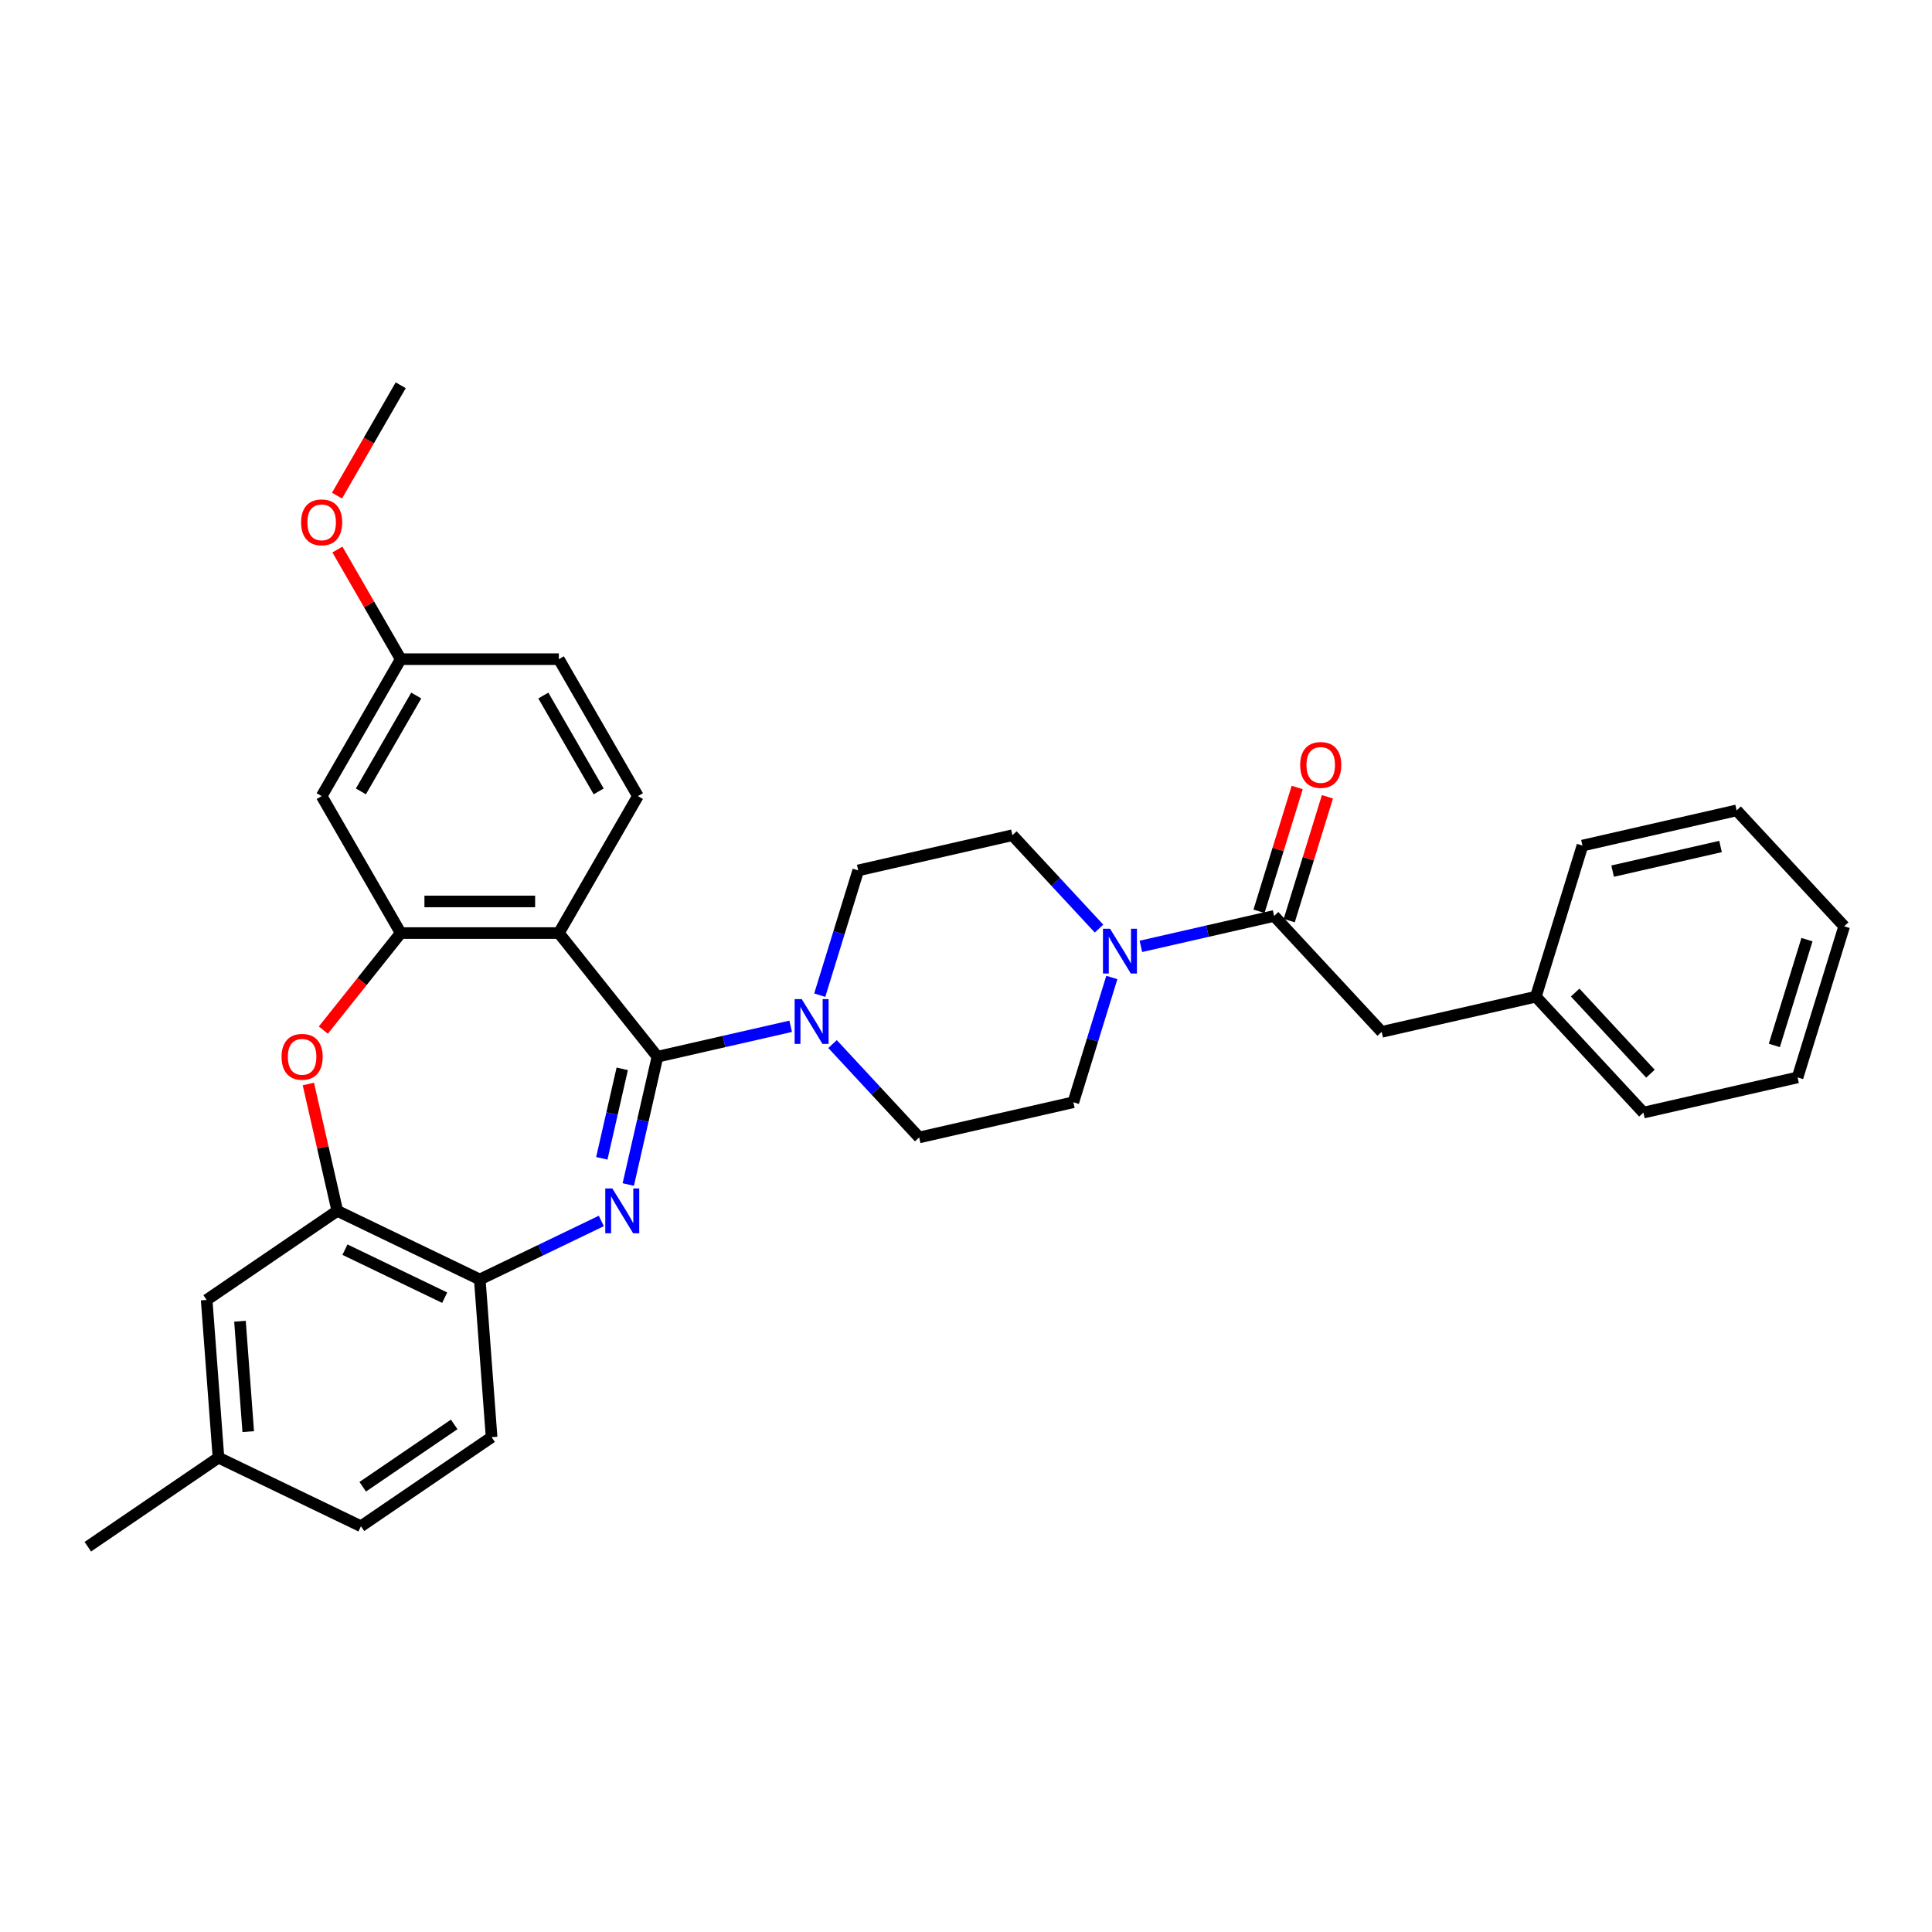 <?xml version='1.0' encoding='iso-8859-1'?>
<svg version='1.1' baseProfile='full'
              xmlns='http://www.w3.org/2000/svg'
                      xmlns:rdkit='http://www.rdkit.org/xml'
                      xmlns:xlink='http://www.w3.org/1999/xlink'
                  xml:space='preserve'
width='1000px' height='1000px' viewBox='0 0 1000 1000'>
<!-- END OF HEADER -->
<rect style='opacity:1.0;fill:#FFFFFF;stroke:none' width='1000' height='1000' x='0' y='0'> </rect>
<path class='bond-0' d='M 340.293,546.947 L 332.743,580.028' style='fill:none;fill-rule:evenodd;stroke:#000000;stroke-width:6px;stroke-linecap:butt;stroke-linejoin:miter;stroke-opacity:1' />
<path class='bond-0' d='M 332.743,580.028 L 325.192,613.108' style='fill:none;fill-rule:evenodd;stroke:#0000FF;stroke-width:6px;stroke-linecap:butt;stroke-linejoin:miter;stroke-opacity:1' />
<path class='bond-0' d='M 322.068,553.229 L 316.783,576.385' style='fill:none;fill-rule:evenodd;stroke:#000000;stroke-width:6px;stroke-linecap:butt;stroke-linejoin:miter;stroke-opacity:1' />
<path class='bond-0' d='M 316.783,576.385 L 311.498,599.542' style='fill:none;fill-rule:evenodd;stroke:#0000FF;stroke-width:6px;stroke-linecap:butt;stroke-linejoin:miter;stroke-opacity:1' />
<path class='bond-1' d='M 340.293,546.947 L 289.261,482.955' style='fill:none;fill-rule:evenodd;stroke:#000000;stroke-width:6px;stroke-linecap:butt;stroke-linejoin:miter;stroke-opacity:1' />
<path class='bond-4' d='M 340.293,546.947 L 374.773,539.077' style='fill:none;fill-rule:evenodd;stroke:#000000;stroke-width:6px;stroke-linecap:butt;stroke-linejoin:miter;stroke-opacity:1' />
<path class='bond-4' d='M 374.773,539.077 L 409.253,531.207' style='fill:none;fill-rule:evenodd;stroke:#0000FF;stroke-width:6px;stroke-linecap:butt;stroke-linejoin:miter;stroke-opacity:1' />
<path class='bond-7' d='M 311.243,631.963 L 279.789,647.11' style='fill:none;fill-rule:evenodd;stroke:#0000FF;stroke-width:6px;stroke-linecap:butt;stroke-linejoin:miter;stroke-opacity:1' />
<path class='bond-7' d='M 279.789,647.11 L 248.336,662.258' style='fill:none;fill-rule:evenodd;stroke:#000000;stroke-width:6px;stroke-linecap:butt;stroke-linejoin:miter;stroke-opacity:1' />
<path class='bond-2' d='M 289.261,482.955 L 207.411,482.955' style='fill:none;fill-rule:evenodd;stroke:#000000;stroke-width:6px;stroke-linecap:butt;stroke-linejoin:miter;stroke-opacity:1' />
<path class='bond-2' d='M 276.983,466.585 L 219.689,466.585' style='fill:none;fill-rule:evenodd;stroke:#000000;stroke-width:6px;stroke-linecap:butt;stroke-linejoin:miter;stroke-opacity:1' />
<path class='bond-9' d='M 289.261,482.955 L 330.185,412.071' style='fill:none;fill-rule:evenodd;stroke:#000000;stroke-width:6px;stroke-linecap:butt;stroke-linejoin:miter;stroke-opacity:1' />
<path class='bond-3' d='M 207.411,482.955 L 187.385,508.067' style='fill:none;fill-rule:evenodd;stroke:#000000;stroke-width:6px;stroke-linecap:butt;stroke-linejoin:miter;stroke-opacity:1' />
<path class='bond-3' d='M 187.385,508.067 L 167.358,533.18' style='fill:none;fill-rule:evenodd;stroke:#FF0000;stroke-width:6px;stroke-linecap:butt;stroke-linejoin:miter;stroke-opacity:1' />
<path class='bond-10' d='M 207.411,482.955 L 166.487,412.071' style='fill:none;fill-rule:evenodd;stroke:#000000;stroke-width:6px;stroke-linecap:butt;stroke-linejoin:miter;stroke-opacity:1' />
<path class='bond-33' d='M 159.603,561.074 L 167.098,593.909' style='fill:none;fill-rule:evenodd;stroke:#FF0000;stroke-width:6px;stroke-linecap:butt;stroke-linejoin:miter;stroke-opacity:1' />
<path class='bond-33' d='M 167.098,593.909 L 174.592,626.744' style='fill:none;fill-rule:evenodd;stroke:#000000;stroke-width:6px;stroke-linecap:butt;stroke-linejoin:miter;stroke-opacity:1' />
<path class='bond-12' d='M 430.927,540.413 L 453.344,564.574' style='fill:none;fill-rule:evenodd;stroke:#0000FF;stroke-width:6px;stroke-linecap:butt;stroke-linejoin:miter;stroke-opacity:1' />
<path class='bond-12' d='M 453.344,564.574 L 475.762,588.734' style='fill:none;fill-rule:evenodd;stroke:#000000;stroke-width:6px;stroke-linecap:butt;stroke-linejoin:miter;stroke-opacity:1' />
<path class='bond-13' d='M 424.296,515.098 L 434.256,482.809' style='fill:none;fill-rule:evenodd;stroke:#0000FF;stroke-width:6px;stroke-linecap:butt;stroke-linejoin:miter;stroke-opacity:1' />
<path class='bond-13' d='M 434.256,482.809 L 444.216,450.521' style='fill:none;fill-rule:evenodd;stroke:#000000;stroke-width:6px;stroke-linecap:butt;stroke-linejoin:miter;stroke-opacity:1' />
<path class='bond-5' d='M 575.479,505.944 L 565.519,538.232' style='fill:none;fill-rule:evenodd;stroke:#0000FF;stroke-width:6px;stroke-linecap:butt;stroke-linejoin:miter;stroke-opacity:1' />
<path class='bond-5' d='M 565.519,538.232 L 555.559,570.521' style='fill:none;fill-rule:evenodd;stroke:#000000;stroke-width:6px;stroke-linecap:butt;stroke-linejoin:miter;stroke-opacity:1' />
<path class='bond-6' d='M 590.522,489.834 L 625.002,481.964' style='fill:none;fill-rule:evenodd;stroke:#0000FF;stroke-width:6px;stroke-linecap:butt;stroke-linejoin:miter;stroke-opacity:1' />
<path class='bond-6' d='M 625.002,481.964 L 659.482,474.094' style='fill:none;fill-rule:evenodd;stroke:#000000;stroke-width:6px;stroke-linecap:butt;stroke-linejoin:miter;stroke-opacity:1' />
<path class='bond-32' d='M 568.848,480.628 L 546.43,456.468' style='fill:none;fill-rule:evenodd;stroke:#0000FF;stroke-width:6px;stroke-linecap:butt;stroke-linejoin:miter;stroke-opacity:1' />
<path class='bond-32' d='M 546.43,456.468 L 524.013,432.308' style='fill:none;fill-rule:evenodd;stroke:#000000;stroke-width:6px;stroke-linecap:butt;stroke-linejoin:miter;stroke-opacity:1' />
<path class='bond-11' d='M 659.482,474.094 L 715.154,534.094' style='fill:none;fill-rule:evenodd;stroke:#000000;stroke-width:6px;stroke-linecap:butt;stroke-linejoin:miter;stroke-opacity:1' />
<path class='bond-17' d='M 667.303,476.507 L 677.187,444.464' style='fill:none;fill-rule:evenodd;stroke:#000000;stroke-width:6px;stroke-linecap:butt;stroke-linejoin:miter;stroke-opacity:1' />
<path class='bond-17' d='M 677.187,444.464 L 687.071,412.421' style='fill:none;fill-rule:evenodd;stroke:#FF0000;stroke-width:6px;stroke-linecap:butt;stroke-linejoin:miter;stroke-opacity:1' />
<path class='bond-17' d='M 651.661,471.682 L 661.545,439.639' style='fill:none;fill-rule:evenodd;stroke:#000000;stroke-width:6px;stroke-linecap:butt;stroke-linejoin:miter;stroke-opacity:1' />
<path class='bond-17' d='M 661.545,439.639 L 671.429,407.596' style='fill:none;fill-rule:evenodd;stroke:#FF0000;stroke-width:6px;stroke-linecap:butt;stroke-linejoin:miter;stroke-opacity:1' />
<path class='bond-8' d='M 248.336,662.258 L 174.592,626.744' style='fill:none;fill-rule:evenodd;stroke:#000000;stroke-width:6px;stroke-linecap:butt;stroke-linejoin:miter;stroke-opacity:1' />
<path class='bond-8' d='M 230.172,671.679 L 178.551,646.82' style='fill:none;fill-rule:evenodd;stroke:#000000;stroke-width:6px;stroke-linecap:butt;stroke-linejoin:miter;stroke-opacity:1' />
<path class='bond-18' d='M 248.336,662.258 L 254.453,743.878' style='fill:none;fill-rule:evenodd;stroke:#000000;stroke-width:6px;stroke-linecap:butt;stroke-linejoin:miter;stroke-opacity:1' />
<path class='bond-16' d='M 174.592,626.744 L 106.965,672.852' style='fill:none;fill-rule:evenodd;stroke:#000000;stroke-width:6px;stroke-linecap:butt;stroke-linejoin:miter;stroke-opacity:1' />
<path class='bond-20' d='M 330.185,412.071 L 289.261,341.187' style='fill:none;fill-rule:evenodd;stroke:#000000;stroke-width:6px;stroke-linecap:butt;stroke-linejoin:miter;stroke-opacity:1' />
<path class='bond-20' d='M 309.87,409.624 L 281.223,360.005' style='fill:none;fill-rule:evenodd;stroke:#000000;stroke-width:6px;stroke-linecap:butt;stroke-linejoin:miter;stroke-opacity:1' />
<path class='bond-34' d='M 166.487,412.071 L 207.411,341.187' style='fill:none;fill-rule:evenodd;stroke:#000000;stroke-width:6px;stroke-linecap:butt;stroke-linejoin:miter;stroke-opacity:1' />
<path class='bond-34' d='M 186.802,409.624 L 215.449,360.005' style='fill:none;fill-rule:evenodd;stroke:#000000;stroke-width:6px;stroke-linecap:butt;stroke-linejoin:miter;stroke-opacity:1' />
<path class='bond-22' d='M 715.154,534.094 L 794.951,515.881' style='fill:none;fill-rule:evenodd;stroke:#000000;stroke-width:6px;stroke-linecap:butt;stroke-linejoin:miter;stroke-opacity:1' />
<path class='bond-15' d='M 475.762,588.734 L 555.559,570.521' style='fill:none;fill-rule:evenodd;stroke:#000000;stroke-width:6px;stroke-linecap:butt;stroke-linejoin:miter;stroke-opacity:1' />
<path class='bond-14' d='M 444.216,450.521 L 524.013,432.308' style='fill:none;fill-rule:evenodd;stroke:#000000;stroke-width:6px;stroke-linecap:butt;stroke-linejoin:miter;stroke-opacity:1' />
<path class='bond-21' d='M 106.965,672.852 L 113.082,754.472' style='fill:none;fill-rule:evenodd;stroke:#000000;stroke-width:6px;stroke-linecap:butt;stroke-linejoin:miter;stroke-opacity:1' />
<path class='bond-21' d='M 124.207,683.872 L 128.488,741.006' style='fill:none;fill-rule:evenodd;stroke:#000000;stroke-width:6px;stroke-linecap:butt;stroke-linejoin:miter;stroke-opacity:1' />
<path class='bond-23' d='M 254.453,743.878 L 186.825,789.986' style='fill:none;fill-rule:evenodd;stroke:#000000;stroke-width:6px;stroke-linecap:butt;stroke-linejoin:miter;stroke-opacity:1' />
<path class='bond-23' d='M 235.087,737.269 L 187.748,769.544' style='fill:none;fill-rule:evenodd;stroke:#000000;stroke-width:6px;stroke-linecap:butt;stroke-linejoin:miter;stroke-opacity:1' />
<path class='bond-19' d='M 207.411,341.187 L 289.261,341.187' style='fill:none;fill-rule:evenodd;stroke:#000000;stroke-width:6px;stroke-linecap:butt;stroke-linejoin:miter;stroke-opacity:1' />
<path class='bond-24' d='M 207.411,341.187 L 191.027,312.809' style='fill:none;fill-rule:evenodd;stroke:#000000;stroke-width:6px;stroke-linecap:butt;stroke-linejoin:miter;stroke-opacity:1' />
<path class='bond-24' d='M 191.027,312.809 L 174.643,284.431' style='fill:none;fill-rule:evenodd;stroke:#FF0000;stroke-width:6px;stroke-linecap:butt;stroke-linejoin:miter;stroke-opacity:1' />
<path class='bond-25' d='M 113.082,754.472 L 45.455,800.58' style='fill:none;fill-rule:evenodd;stroke:#000000;stroke-width:6px;stroke-linecap:butt;stroke-linejoin:miter;stroke-opacity:1' />
<path class='bond-35' d='M 113.082,754.472 L 186.825,789.986' style='fill:none;fill-rule:evenodd;stroke:#000000;stroke-width:6px;stroke-linecap:butt;stroke-linejoin:miter;stroke-opacity:1' />
<path class='bond-26' d='M 794.951,515.881 L 850.623,575.881' style='fill:none;fill-rule:evenodd;stroke:#000000;stroke-width:6px;stroke-linecap:butt;stroke-linejoin:miter;stroke-opacity:1' />
<path class='bond-26' d='M 815.302,513.747 L 854.272,555.747' style='fill:none;fill-rule:evenodd;stroke:#000000;stroke-width:6px;stroke-linecap:butt;stroke-linejoin:miter;stroke-opacity:1' />
<path class='bond-27' d='M 794.951,515.881 L 819.076,437.668' style='fill:none;fill-rule:evenodd;stroke:#000000;stroke-width:6px;stroke-linecap:butt;stroke-linejoin:miter;stroke-opacity:1' />
<path class='bond-28' d='M 174.435,256.537 L 190.923,227.978' style='fill:none;fill-rule:evenodd;stroke:#FF0000;stroke-width:6px;stroke-linecap:butt;stroke-linejoin:miter;stroke-opacity:1' />
<path class='bond-28' d='M 190.923,227.978 L 207.411,199.42' style='fill:none;fill-rule:evenodd;stroke:#000000;stroke-width:6px;stroke-linecap:butt;stroke-linejoin:miter;stroke-opacity:1' />
<path class='bond-30' d='M 850.623,575.881 L 930.42,557.668' style='fill:none;fill-rule:evenodd;stroke:#000000;stroke-width:6px;stroke-linecap:butt;stroke-linejoin:miter;stroke-opacity:1' />
<path class='bond-29' d='M 819.076,437.668 L 898.874,419.455' style='fill:none;fill-rule:evenodd;stroke:#000000;stroke-width:6px;stroke-linecap:butt;stroke-linejoin:miter;stroke-opacity:1' />
<path class='bond-29' d='M 834.689,450.895 L 890.547,438.146' style='fill:none;fill-rule:evenodd;stroke:#000000;stroke-width:6px;stroke-linecap:butt;stroke-linejoin:miter;stroke-opacity:1' />
<path class='bond-31' d='M 898.874,419.455 L 954.545,479.455' style='fill:none;fill-rule:evenodd;stroke:#000000;stroke-width:6px;stroke-linecap:butt;stroke-linejoin:miter;stroke-opacity:1' />
<path class='bond-36' d='M 930.42,557.668 L 954.545,479.455' style='fill:none;fill-rule:evenodd;stroke:#000000;stroke-width:6px;stroke-linecap:butt;stroke-linejoin:miter;stroke-opacity:1' />
<path class='bond-36' d='M 918.396,541.111 L 935.284,486.362' style='fill:none;fill-rule:evenodd;stroke:#000000;stroke-width:6px;stroke-linecap:butt;stroke-linejoin:miter;stroke-opacity:1' />
<path  class='atom-1' d='M 316.956 615.155
L 324.552 627.432
Q 325.305 628.643, 326.516 630.837
Q 327.727 633.031, 327.793 633.161
L 327.793 615.155
L 330.87 615.155
L 330.87 638.334
L 327.695 638.334
L 319.542 624.911
Q 318.593 623.34, 317.578 621.539
Q 316.596 619.738, 316.301 619.182
L 316.301 638.334
L 313.289 638.334
L 313.289 615.155
L 316.956 615.155
' fill='#0000FF'/>
<path  class='atom-4' d='M 145.739 547.013
Q 145.739 541.447, 148.489 538.337
Q 151.239 535.226, 156.379 535.226
Q 161.519 535.226, 164.269 538.337
Q 167.019 541.447, 167.019 547.013
Q 167.019 552.644, 164.237 555.852
Q 161.454 559.028, 156.379 559.028
Q 151.272 559.028, 148.489 555.852
Q 145.739 552.677, 145.739 547.013
M 156.379 556.409
Q 159.915 556.409, 161.814 554.052
Q 163.745 551.662, 163.745 547.013
Q 163.745 542.462, 161.814 540.17
Q 159.915 537.846, 156.379 537.846
Q 152.843 537.846, 150.911 540.137
Q 149.013 542.429, 149.013 547.013
Q 149.013 551.694, 150.911 554.052
Q 152.843 556.409, 156.379 556.409
' fill='#FF0000'/>
<path  class='atom-5' d='M 414.966 517.144
L 422.562 529.422
Q 423.315 530.633, 424.526 532.826
Q 425.738 535.02, 425.803 535.151
L 425.803 517.144
L 428.881 517.144
L 428.881 540.324
L 425.705 540.324
L 417.553 526.901
Q 416.603 525.329, 415.588 523.528
Q 414.606 521.728, 414.312 521.171
L 414.312 540.324
L 411.3 540.324
L 411.3 517.144
L 414.966 517.144
' fill='#0000FF'/>
<path  class='atom-6' d='M 574.561 480.718
L 582.157 492.995
Q 582.91 494.207, 584.121 496.4
Q 585.332 498.594, 585.398 498.725
L 585.398 480.718
L 588.475 480.718
L 588.475 503.897
L 585.3 503.897
L 577.147 490.474
Q 576.198 488.903, 575.183 487.102
Q 574.201 485.301, 573.906 484.745
L 573.906 503.897
L 570.894 503.897
L 570.894 480.718
L 574.561 480.718
' fill='#0000FF'/>
<path  class='atom-18' d='M 672.967 395.947
Q 672.967 390.381, 675.717 387.271
Q 678.467 384.161, 683.607 384.161
Q 688.748 384.161, 691.498 387.271
Q 694.248 390.381, 694.248 395.947
Q 694.248 401.578, 691.465 404.787
Q 688.682 407.962, 683.607 407.962
Q 678.5 407.962, 675.717 404.787
Q 672.967 401.611, 672.967 395.947
M 683.607 405.343
Q 687.143 405.343, 689.042 402.986
Q 690.974 400.596, 690.974 395.947
Q 690.974 391.396, 689.042 389.104
Q 687.143 386.78, 683.607 386.78
Q 680.072 386.78, 678.14 389.071
Q 676.241 391.363, 676.241 395.947
Q 676.241 400.629, 678.14 402.986
Q 680.072 405.343, 683.607 405.343
' fill='#FF0000'/>
<path  class='atom-25' d='M 155.846 270.369
Q 155.846 264.804, 158.596 261.693
Q 161.346 258.583, 166.487 258.583
Q 171.627 258.583, 174.377 261.693
Q 177.127 264.804, 177.127 270.369
Q 177.127 276.001, 174.344 279.209
Q 171.561 282.385, 166.487 282.385
Q 161.379 282.385, 158.596 279.209
Q 155.846 276.033, 155.846 270.369
M 166.487 279.766
Q 170.022 279.766, 171.921 277.408
Q 173.853 275.018, 173.853 270.369
Q 173.853 265.818, 171.921 263.527
Q 170.022 261.202, 166.487 261.202
Q 162.951 261.202, 161.019 263.494
Q 159.12 265.786, 159.12 270.369
Q 159.12 275.051, 161.019 277.408
Q 162.951 279.766, 166.487 279.766
' fill='#FF0000'/>
</svg>
